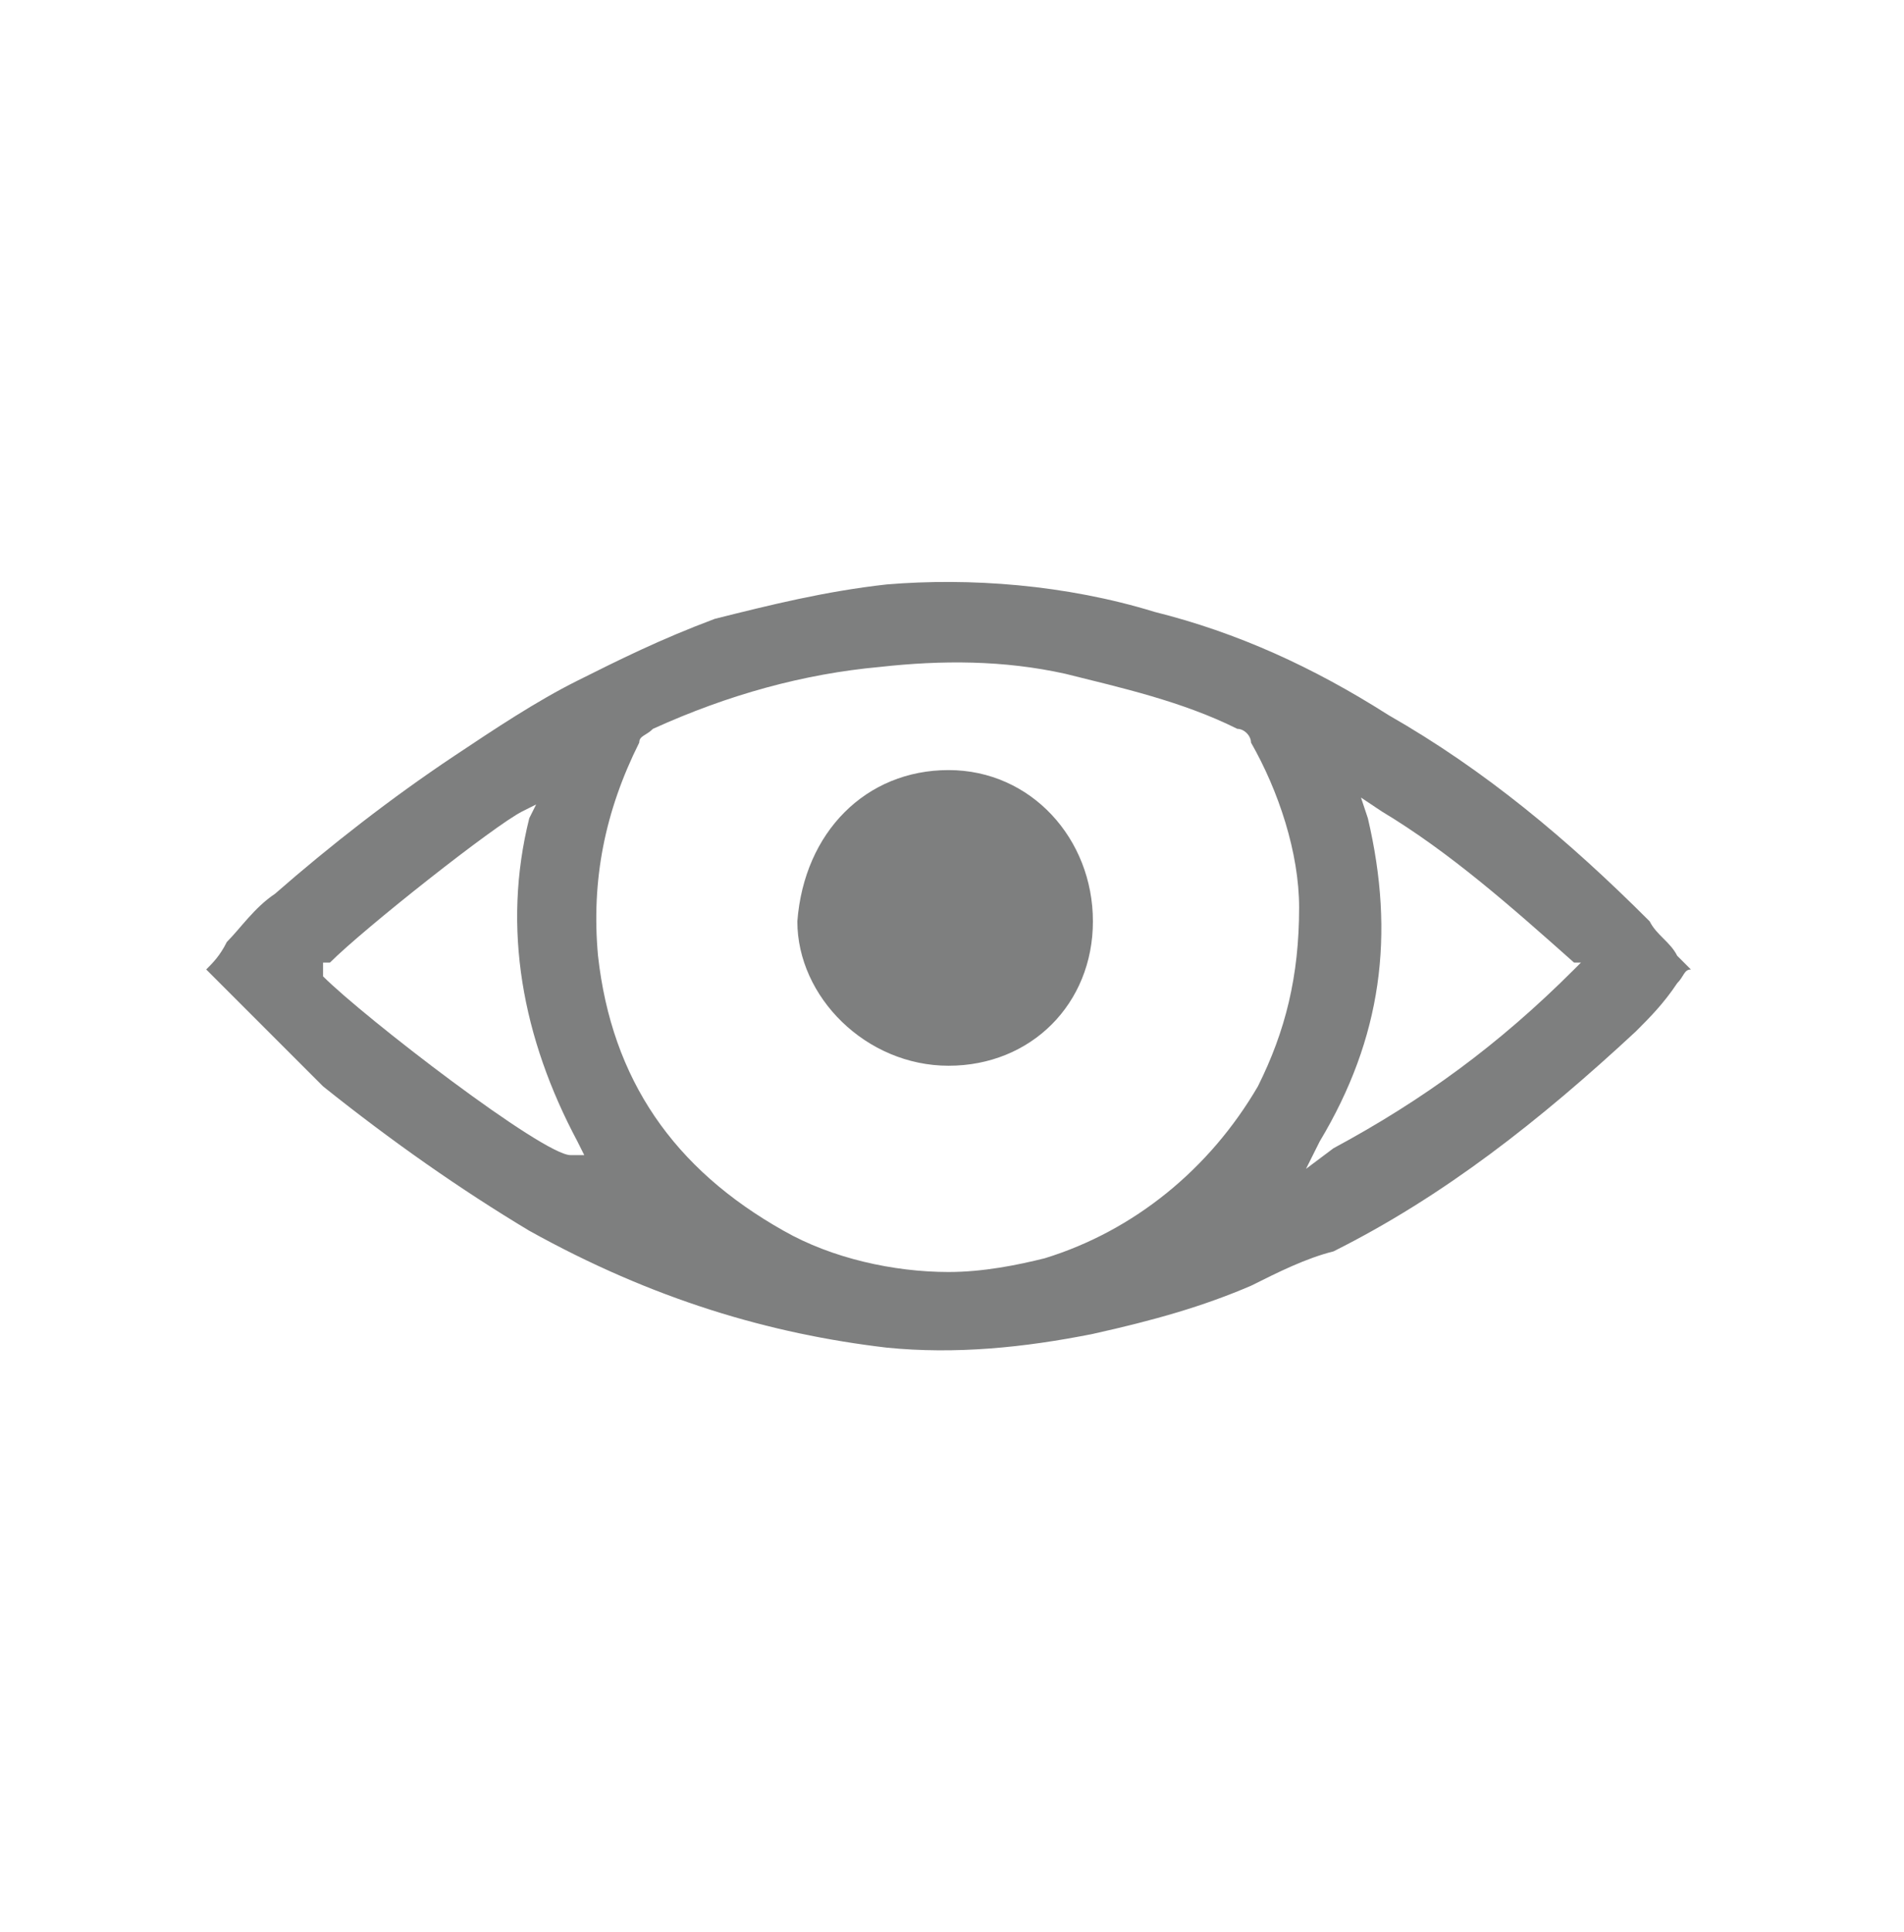<?xml version="1.0" encoding="utf-8"?>
<!-- Generator: Adobe Illustrator 21.0.0, SVG Export Plug-In . SVG Version: 6.00 Build 0)  -->
<svg version="1.1" id="Слой_1" xmlns="http://www.w3.org/2000/svg" xmlns:xlink="http://www.w3.org/1999/xlink" x="0px" y="0px"
	 viewBox="0 0 27.7 28.1" style="enable-background:new 0 0 27.7 28.1;" xml:space="preserve">
<style type="text/css">
	.st0{fill:#FFCC83;}
	.st1{fill:#023A63;}
	.st2{fill:#FFF4E5;}
	.st3{fill:#C9D5DE;}
	.st4{fill:#003674;}
	.st5{fill:#FBCA83;}
	.st6{fill:#EF0A2B;}
	.st7{fill:none;stroke:#023A63;stroke-width:2.5;stroke-linecap:round;stroke-miterlimit:10;}
	.st8{fill:#FFCC83;stroke:#023A63;stroke-width:2.5;stroke-linecap:round;stroke-linejoin:round;stroke-miterlimit:10;}
	.st9{fill:none;stroke:#023A63;stroke-width:2.5;stroke-linecap:round;stroke-linejoin:round;stroke-miterlimit:10;}
	.st10{fill:#023A63;stroke:#023A63;stroke-width:0.75;stroke-miterlimit:10;}
	.st11{fill:none;stroke:#023A63;stroke-width:2.2;stroke-miterlimit:10;}
	.st12{fill:#848484;}
	.st13{fill:none;stroke:#848484;stroke-miterlimit:10;}
	.st14{fill:none;stroke:#023A63;stroke-miterlimit:10;}
	.st15{fill:none;stroke:#023A63;stroke-width:0.75;stroke-miterlimit:10;}
	.st16{fill:#023A63;stroke:#023A63;stroke-width:0.1;stroke-miterlimit:10;}
	.st17{fill:none;stroke:#023A63;stroke-width:0.5;stroke-linecap:round;stroke-miterlimit:10;}
	.st18{fill:#7e7f7f;}
	.st19{fill:#FF0C06;}
	.st20{fill:#FFFFFF;}
</style>
<g>
	<path class="st18" d="M18.2,18.7c0.4-0.2,0.8-0.4,1.2-0.5c1.6-0.8,3-1.9,4.4-3.2c0.2-0.2,0.4-0.4,0.6-0.7c0.1-0.1,0.1-0.2,0.2-0.2
		c0,0,0,0,0,0l-0.2-0.2c-0.1-0.2-0.3-0.3-0.4-0.5c-1.2-1.2-2.4-2.2-3.8-3c-1.1-0.7-2.2-1.2-3.4-1.5c-1.3-0.4-2.7-0.5-3.9-0.4
		c-0.9,0.1-1.7,0.3-2.5,0.5C9.6,9.3,9,9.6,8.4,9.9c-0.6,0.3-1.2,0.7-1.8,1.1C5.7,11.6,4.8,12.3,4,13c-0.3,0.2-0.5,0.5-0.7,0.7
		C3.2,13.9,3.1,14,3,14.1c0,0,0.1,0.1,0.1,0.1c0,0,0.1,0.1,0.1,0.1c0.5,0.5,1,1,1.5,1.5c1,0.8,2,1.5,3,2.1c1.8,1,3.5,1.5,5.2,1.7
		c1,0.1,2,0,3-0.2C16.8,19.2,17.5,19,18.2,18.7z M19.2,16.6c0.9-1.5,1.1-3,0.7-4.7l-0.1-0.3l0.3,0.2c1,0.6,1.9,1.4,2.8,2.2L23,14
		l-0.1,0.1c-1.1,1.1-2.2,1.9-3.5,2.6L19,17L19.2,16.6z M8.3,16.8c-0.4,0-3-2-3.6-2.6L4.7,14L4.8,14c0.5-0.5,2.4-2,2.8-2.2l0.2-0.1
		l-0.1,0.2c-0.4,1.6-0.1,3.2,0.7,4.7l0.1,0.2L8.3,16.8z M13.8,18.5c-0.8,0-1.7-0.2-2.4-0.6c-1.6-0.9-2.5-2.2-2.7-4
		c-0.1-1.1,0.1-2.1,0.6-3.1c0-0.1,0.1-0.1,0.2-0.2c1.1-0.5,2.2-0.8,3.3-0.9c0.9-0.1,1.8-0.1,2.7,0.1c0.8,0.2,1.7,0.4,2.5,0.8
		c0.1,0,0.2,0.1,0.2,0.2c0.4,0.7,0.7,1.6,0.7,2.4v0c0,1-0.2,1.8-0.6,2.6c-0.7,1.2-1.8,2.1-3.1,2.5C14.8,18.4,14.3,18.5,13.8,18.5z"
		/>
	<path class="st18" d="M13.8,11.2c1.2,0,2.1,1,2.1,2.2c0,1.2-0.9,2.1-2.1,2.1c-1.2,0-2.2-1-2.2-2.1C11.7,12.1,12.6,11.2,13.8,11.2z"
		/>
</g>
</svg>
